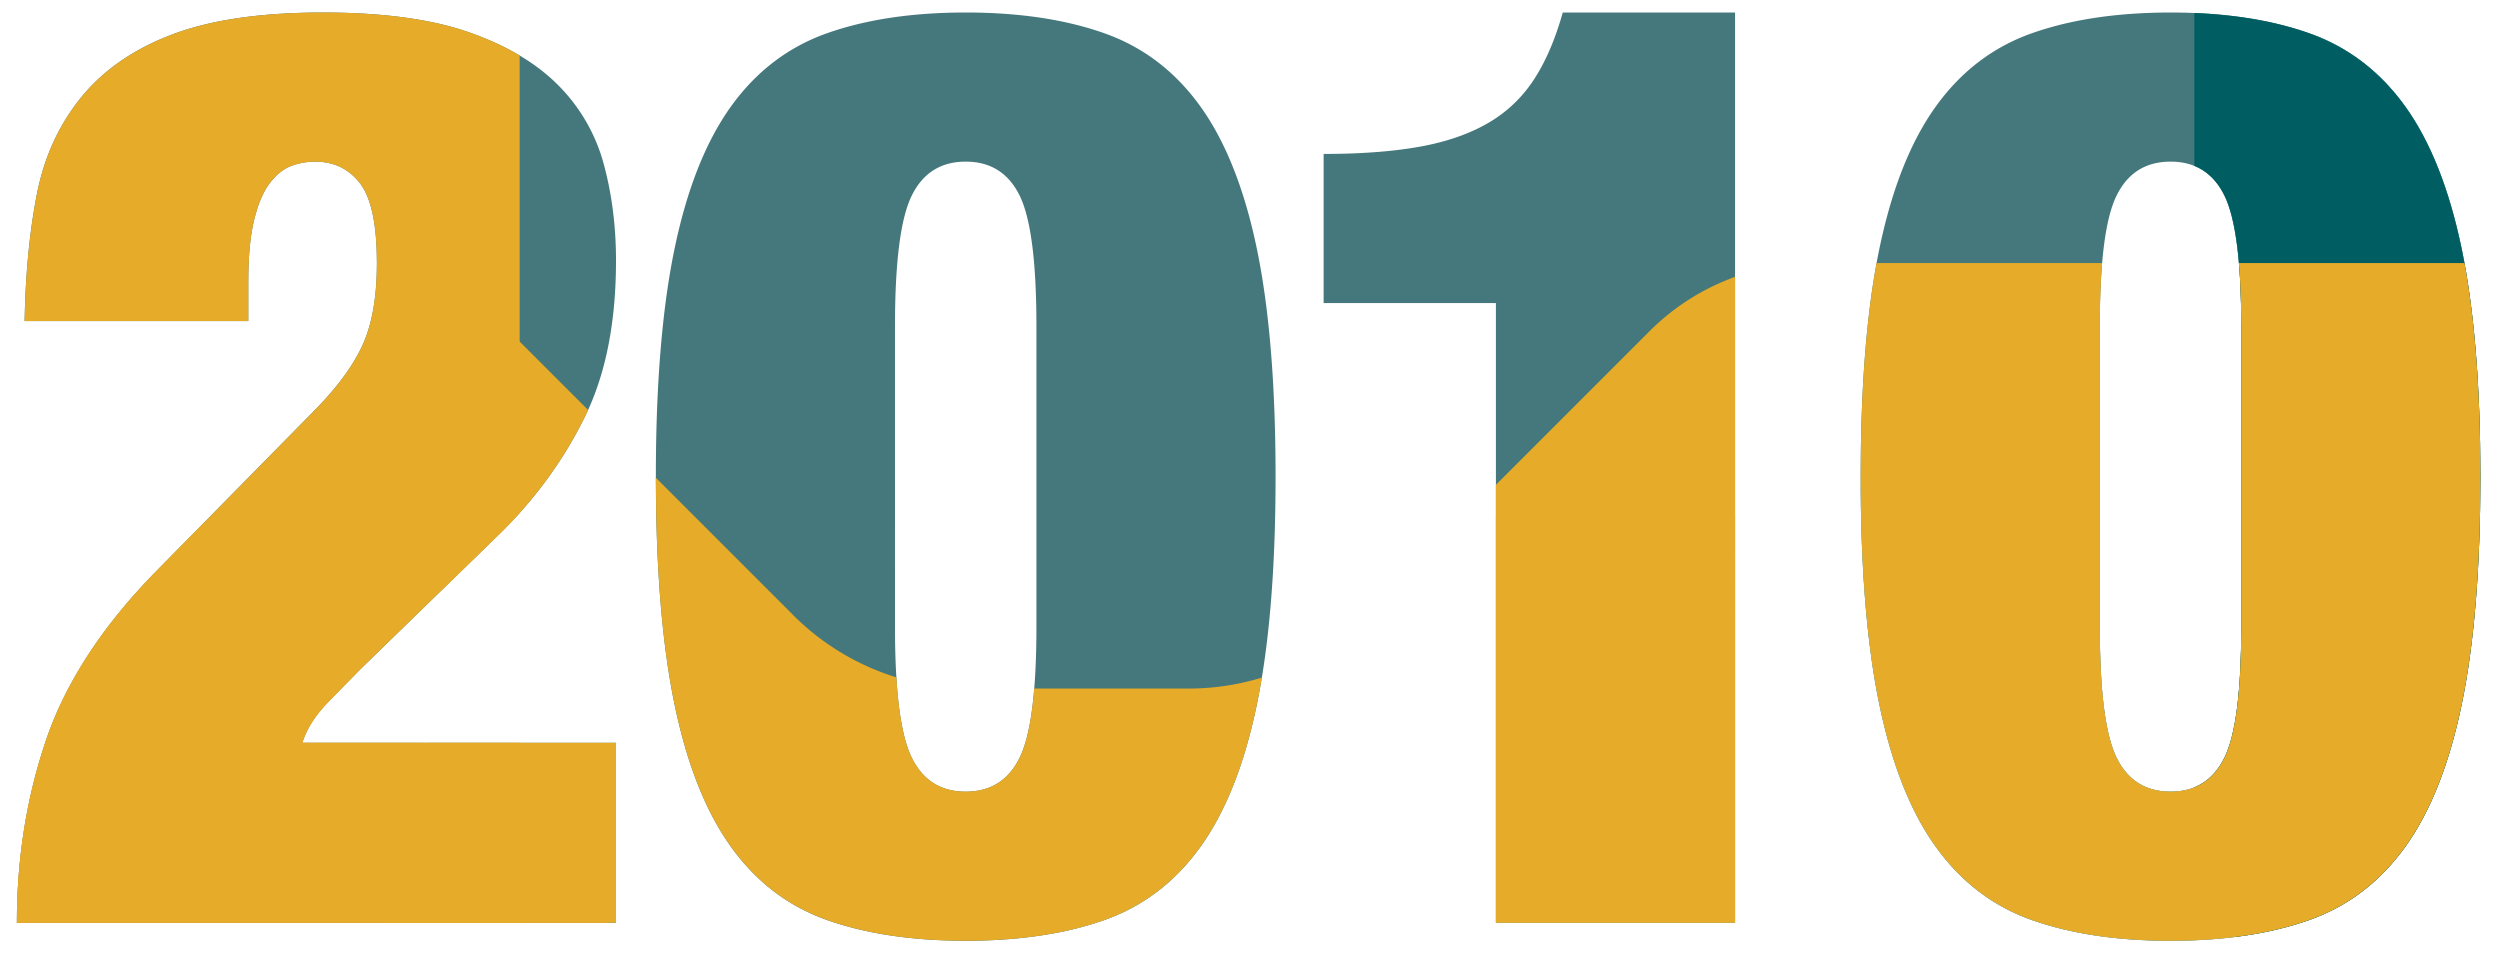 <svg xmlns="http://www.w3.org/2000/svg" xmlns:xlink="http://www.w3.org/1999/xlink" width="224" height="86" viewBox="0 0 224 86"><style></style><g id="Grafik"><defs><path id="SVGID_10_" d="M196.072-350.725h.232v27.187H182.71l13.362-27.187zm-3.684-22.118l-25.806 48.614v16.128h29.03v15.206h20.045v-15.206h7.144v-15.437h-7.144v-49.306h-23.269zm-169.354-1.613c-.691 2.459-1.574 4.493-2.65 6.106s-2.458 2.901-4.147 3.859c-1.69.962-3.725 1.653-6.106 2.074-2.381.424-5.222.634-8.525.634v13.363h15.437v55.526H38.47v-81.562H23.034zm49.085 37.325c-.882-1.843-1.325-5.374-1.325-10.598 0-5.221.501-8.755 1.498-10.598.998-1.843 2.496-2.765 4.493-2.765 2.229 0 3.784.922 4.666 2.765.883 1.843 1.325 5.378 1.325 10.598 0 5.224-.499 8.755-1.498 10.598-.997 1.843-2.494 2.765-4.493 2.765-2.228 0-3.783-.922-4.666-2.765m-7.085-35.654c-3.379 1.115-6.238 2.92-8.582 5.414-2.342 2.498-4.107 5.685-5.299 9.562-1.19 3.88-1.786 8.582-1.786 14.112 0 4.763.461 8.738 1.382 11.923.922 3.189 2.246 5.742 3.974 7.661 1.728 1.922 3.784 3.266 6.163 4.032 2.381.77 5.03 1.152 7.949 1.152 3.226 0 6.088-.576 8.582-1.728 2.496-1.152 4.205-2.686 5.126-4.608h.23v13.018c0 2.534-.594 4.435-1.786 5.702-1.19 1.267-2.552 1.901-4.09 1.901-1.997 0-3.416-.536-4.262-1.613-.997-1.227-1.536-3.226-1.613-5.99H50.98c0 2.69.365 5.299 1.094 7.834.731 2.534 2.035 4.781 3.917 6.739 1.883 1.958 4.493 3.514 7.834 4.666 3.341 1.152 7.661 1.728 12.96 1.728 6.067 0 10.944-.883 14.63-2.65 3.686-1.765 6.528-4.32 8.525-7.661 1.998-3.341 3.323-7.448 3.974-12.326.653-4.875.979-10.462.979-16.762v-8.986c0-6.682-.594-12.248-1.786-16.704-1.19-4.453-2.976-8.024-5.357-10.714-2.379-2.686-5.317-4.587-8.813-5.702-3.494-1.112-7.584-1.67-12.269-1.67-4.376-.001-8.253.558-11.634 1.67m65.803 35.654c-.885-1.843-1.325-5.374-1.325-10.598 0-5.221.498-8.755 1.498-10.598.997-1.843 2.494-2.765 4.491-2.765 2.227 0 3.782.922 4.667 2.765.882 1.843 1.325 5.378 1.325 10.598 0 5.224-.501 8.755-1.498 10.598-1 1.843-2.498 2.765-4.494 2.765-2.227 0-3.782-.922-4.664-2.765m-7.086-35.654c-3.379 1.115-6.24 2.92-8.581 5.414-2.344 2.498-4.11 5.685-5.299 9.562-1.192 3.88-1.786 8.582-1.786 14.112 0 4.763.459 8.738 1.381 11.923.923 3.189 2.248 5.742 3.974 7.661 1.73 1.922 3.782 3.266 6.163 4.032 2.381.77 5.03 1.152 7.95 1.152 3.224 0 6.085-.576 8.582-1.728 2.494-1.152 4.205-2.686 5.125-4.608h.232v13.018c0 2.534-.597 4.435-1.786 5.702-1.192 1.267-2.555 1.901-4.091 1.901-1.997 0-3.418-.536-4.261-1.613-1-1.227-1.538-3.226-1.614-5.99h-20.045c0 2.69.365 5.299 1.094 7.834.73 2.534 2.035 4.781 3.917 6.739s4.494 3.514 7.834 4.666c3.341 1.152 7.662 1.728 12.96 1.728 6.067 0 10.944-.883 14.632-2.65 3.686-1.765 6.526-4.32 8.525-7.661 1.995-3.341 3.32-7.448 3.974-12.326.651-4.875.979-10.462.979-16.762v-8.986c0-6.682-.597-12.248-1.787-16.704-1.19-4.453-2.976-8.024-5.357-10.714-2.381-2.686-5.318-4.587-8.813-5.702-3.494-1.112-7.584-1.67-12.269-1.67-4.374-.001-8.254.558-11.633 1.67"/></defs><clipPath id="SVGID_99_"><use xlink:href="#SVGID_10_" overflow="visible"/></clipPath><path d="M-336.904-12.639c0-.232.187-.419.419-.419h190.03c.112 0 .219.045.298.123l37.704 37.706a.416.416 0 00.592 0l37.707-37.706a.422.422 0 00.123-.296v-37.534a.42.42 0 01.419-.419h92.333c11.942 0 21.622 9.682 21.622 21.622v42.464c0 6.718 5.446 12.166 12.166 12.166h10.637c8.461 0 15.32 6.859 15.32 15.32 0 12.594 10.21 22.803 22.803 22.803l71.278.277c11.165.043 20.205 9.08 20.253 20.245l.032 7.395c.005 5.635 4.582 10.198 10.216 10.184l12.723.078c8.406.051 15.192 6.88 15.192 15.286V196.336c0 11.267-8.086 19.352-18.061 19.352H196.84l-38.125 38.126h-38.123l-38.126 38.123v37.706c0 .232.187.419.419.419h17.971c10.899 0 19.736 8.837 19.736 19.736 0 10.157-8.235 18.39-18.39 18.39H26.451l-42.462-25.242c-6.59-3.917-8.469-12.605-4.086-18.894l13.33-19.13c4.792-4.792 1.398-12.986-5.379-12.986H-61.18a21.37 21.37 0 00-15.109 6.258l-31.744 31.746a.422.422 0 01-.298.122h-76c-.374 0 .378-.451.642-.715l37.286-37.286a.423.423 0 01.298-.123h20.131c9.84 0 17.818-7.978 17.818-17.818v-3.382c0-9.347-7.578-16.923-16.925-16.923h-6.77c-7.97 0-14.429-6.461-14.429-14.429V223.73a19.407 19.407 0 00-5.686-13.726l-32.317-32.315a.422.422 0 00-.296-.123h-37.776a.419.419 0 00-.296.123l-37.882 37.877a.41.41 0 01-.296.123h-75.901a.417.417 0 01-.298-.123l-37.88-37.877a.422.422 0 00-.296-.123h-36.938a.419.419 0 01-.296-.715l37.285-37.288a.421.421 0 00.122-.296v-37.776c0-.112.045-.218.123-.296l26.963-26.963a37.692 37.692 0 0011.04-26.653v-60.218z" clip-path="url(#SVGID_99_)" fill="#749296"/><path d="M-248.16 2.807v81.621l81.621 81.614h81.616l81.621-81.614h81.614l64.811-64.811a57.395 57.395 0 0016.81-40.584v-27.099c0-16.981 13.768-30.747 30.749-30.747h50.867v-81.616H15.176a44.61 44.61 0 00-31.546 13.066l-54.523 54.52a47.91 47.91 0 01-33.874 14.03h-41.878a48.038 48.038 0 01-33.963-14.067l-67.552-67.549V2.807z" clip-path="url(#SVGID_99_)" fill="#46a4a9"/><path d="M16.15-63.047l32.742 32.742a18.383 18.383 0 015.384 12.997v12.131c0 10.15-8.229 18.379-18.381 18.379H-3.597c-10.15 0-18.379-8.229-18.379-18.379v-19.744L16.15-63.047z" clip-path="url(#SVGID_99_)" fill="#79b6ba"/><path d="M244.898-24.922L270.54.719c4.606 4.606 1.344 12.485-5.171 12.485H209.803c-1.941 0-3.8.77-5.171 2.141l-23.498 23.498c-4.606 4.606-12.485 1.344-12.485-5.171V16.233c0-1.941.771-3.8 2.142-5.171l35.981-35.984h38.126z" clip-path="url(#SVGID_99_)" fill="#46a4a9"/><path d="M364.384 1.363h22.334c5.056 0 9.904 2.008 13.478 5.584l32.541 32.539v76.251h-24.24a33.516 33.516 0 00-23.701 9.818L365.07 145.28a29.3 29.3 0 01-20.718 8.581h-25.989l-31.219-31.219a23.583 23.583 0 00-16.669-6.904H203.99V77.613h68.352c5.056 0 9.906-2.01 13.48-5.584l32.541-32.542 32.542-32.541a19.061 19.061 0 0113.479-5.583" clip-path="url(#SVGID_99_)" fill="#e20613"/><path clip-path="url(#SVGID_99_)" fill="#46a4a9" d="M165.865 77.613h38.126v38.126z"/><path d="M326.672-303.633a5.41 5.41 0 01-5.403-5.128l-.939-17.97c-.35-6.69-8.459-9.802-13.197-5.066l-26.046 26.048h-64.113a34.425 34.425 0 01-24.285-10.026l-.141-.139-16.166-15.429a35.558 35.558 0 00-26.234-10.398c-12.491.382-22.31 10.886-22.31 23.382l.322 33.763c0 10.541-8.544 19.085-19.083 19.085h-.002c-10.514 0-19.037 8.523-19.037 19.038v44.618a30.4 30.4 0 01-8.906 21.499l-15.528 15.528a49.64 49.64 0 00-14.536 35.096v83.15A22.182 22.182 0 0057.562-30.9l22.66 22.659A31.351 31.351 0 00102.388.941h25.35l-31.15 31.15a24.533 24.533 0 00-7.186 17.346v21.992a6.184 6.184 0 006.184 6.184h176.798a21.006 21.006 0 0014.853-6.152l32.182-33.034V4.56c0-2.318-.92-4.541-2.558-6.179l-31.699-31.699a13.943 13.943 0 01-4.085-9.842l-.029-21.792a9.123 9.123 0 018.85-9.13l24.219-.725a13.899 13.899 0 009.517-4.174l33.275-34.029v-190.624h-30.237z" clip-path="url(#SVGID_99_)" fill="#e9573b"/><g><defs><path id="SVGID_12_" d="M179.217-240.531l-1.843 45.274h19.354c0-2.456.536-4.222 1.613-5.299 1.074-1.074 2.494-1.613 4.262-1.613 1.995 0 3.514.904 4.55 2.707 1.037 1.806 1.555 5.011 1.555 9.619 0 3.917-.115 7.027-.346 9.331-.23 2.304-.616 4.072-1.152 5.299-.539 1.23-1.192 2.016-1.958 2.362-.77.346-1.653.518-2.65.518-1.843 0-3.283-.691-4.32-2.074-1.037-1.382-1.555-3.992-1.555-7.834v-2.765h-20.045v2.65c0 7.373 2.091 13.115 6.278 17.222 4.184 4.11 11.002 6.163 20.448 6.163 5.069 0 9.31-.653 12.73-1.958 3.416-1.304 6.163-3.283 8.237-5.933s3.55-5.97 4.435-9.965c.882-3.992 1.325-8.64 1.325-13.939 0-8.83-1.728-15.358-5.184-19.584-3.456-4.222-8.525-6.336-15.206-6.336-3.074 0-5.858.539-8.352 1.613a23.642 23.642 0 00-6.739 4.378l.922-13.709h30.989v-16.128h-47.348zm-163.281.345c-3.456 1.307-6.182 3.189-8.179 5.645-1.997 2.459-3.322 5.357-3.974 8.698-.653 3.341-1.018 7.125-1.094 11.347h20.045v-3.456c0-2.304.173-4.165.518-5.587.346-1.419.806-2.514 1.382-3.283.576-.766 1.21-1.285 1.901-1.555a6.023 6.023 0 012.189-.403c1.69 0 3.034.654 4.032 1.958.998 1.307 1.498 3.686 1.498 7.142 0 3.074-.442 5.55-1.325 7.43-.883 1.883-2.362 3.859-4.435 5.933l-14.285 14.515c-4.685 4.838-7.891 9.813-9.619 14.918-1.728 5.109-2.592 10.541-2.592 16.301H55.68v-16.128H27.571c.384-1.227 1.133-2.419 2.246-3.571a254.508 254.508 0 013.053-3.11l12.672-12.326c3.072-3.07 5.53-6.488 7.373-10.253 1.843-3.762 2.765-8.41 2.765-13.939 0-3.07-.365-5.95-1.094-8.64a15.808 15.808 0 00-4.032-7.027c-1.958-1.995-4.627-3.589-8.006-4.781-3.379-1.189-7.757-1.786-13.133-1.786-5.531 0-10.023.654-13.479 1.958m66.24 64.8c-1-2.034-1.498-5.933-1.498-11.693v-26.957c0-5.76.498-9.656 1.498-11.693.997-2.034 2.61-3.053 4.838-3.053 2.226 0 3.838 1.019 4.838 3.053.997 2.037 1.498 5.933 1.498 11.693v26.957c0 5.76-.501 9.659-1.498 11.693-1 2.037-2.613 3.053-4.838 3.053-2.229 0-3.842-1.016-4.838-3.053m-7.546-64.915c-3.496 1.23-6.376 3.419-8.64 6.566-2.267 3.15-3.957 7.413-5.069 12.787-1.115 5.378-1.67 12.174-1.67 20.39 0 8.219.555 15.016 1.67 20.39 1.112 5.378 2.802 9.64 5.069 12.787 2.264 3.15 5.144 5.339 8.64 6.566 3.493 1.229 7.621 1.843 12.384 1.843 4.76 0 8.888-.614 12.384-1.843 3.493-1.227 6.373-3.416 8.64-6.566 2.264-3.147 3.954-7.41 5.069-12.787 1.112-5.374 1.67-12.171 1.67-20.39 0-8.216-.558-15.013-1.67-20.39-1.115-5.374-2.805-9.637-5.069-12.787-2.267-3.147-5.147-5.336-8.64-6.566-3.496-1.227-7.624-1.843-12.384-1.843-4.763 0-8.891.616-12.384 1.843m66.261 64.915c-.998-2.034-1.498-5.933-1.498-11.693v-26.957c0-5.76.499-9.656 1.498-11.693.997-2.034 2.61-3.053 4.838-3.053 2.227 0 3.84 1.019 4.838 3.053.997 2.037 1.498 5.933 1.498 11.693v26.957c0 5.76-.501 9.659-1.498 11.693-.998 2.037-2.611 3.053-4.838 3.053-2.229 0-3.841-1.016-4.838-3.053m-7.546-64.915c-3.496 1.23-6.376 3.419-8.64 6.566-2.266 3.15-3.957 7.413-5.069 12.787-1.114 5.378-1.67 12.174-1.67 20.39 0 8.219.557 15.016 1.67 20.39 1.112 5.378 2.803 9.64 5.069 12.787 2.264 3.15 5.144 5.339 8.64 6.566 3.494 1.229 7.621 1.843 12.384 1.843 4.762 0 8.888-.614 12.384-1.843 3.494-1.227 6.374-3.416 8.64-6.566 2.264-3.147 3.955-7.41 5.069-12.787 1.112-5.374 1.67-12.171 1.67-20.39 0-8.216-.558-15.013-1.67-20.39-1.114-5.374-2.805-9.637-5.069-12.787-2.266-3.147-5.146-5.336-8.64-6.566-3.496-1.227-7.622-1.843-12.384-1.843-4.763 0-8.889.616-12.384 1.843"/></defs><clipPath id="SVGID_100_"><use xlink:href="#SVGID_12_" overflow="visible"/></clipPath><path d="M-120.781 3.849h270.685l28.173 28.176c9.581 9.581 2.795 25.962-10.754 25.962h-2.211c-8.4 0-15.208 6.81-15.208 15.21v93.065h-264.385a15.212 15.212 0 01-10.754-4.454l-49.685-49.685h38.93c8.4 0 15.21-6.81 15.21-15.21V3.849z" clip-path="url(#SVGID_100_)" fill="#005e62"/><path d="M118.461-177.789c0-.232.187-.419.419-.419h190.03c.112 0 .219.045.298.123l37.704 37.706a.416.416 0 00.592 0l37.707-37.706a.422.422 0 00.123-.296v-37.534a.42.42 0 01.419-.419h92.333c11.942 0 21.622 9.682 21.622 21.622v42.464c0 6.718 5.446 12.166 12.166 12.166h10.637c8.461 0 15.32 6.859 15.32 15.32 0 12.594 10.21 22.803 22.803 22.803l71.278.277c11.165.043 20.205 9.08 20.253 20.245l.032 7.395c.005 5.635 4.582 10.198 10.216 10.184l12.723.078c8.406.051 15.192 6.88 15.192 15.286V31.186c0 11.267-8.086 19.352-18.061 19.352h-20.062L614.08 88.664h-38.123l-38.126 38.123v37.706c0 .232.187.419.419.419h17.971c10.899 0 19.736 8.837 19.736 19.736 0 10.157-8.235 18.39-18.39 18.39h-75.752l-42.462-25.242c-6.59-3.917-8.469-12.605-4.086-18.894l13.33-19.13c4.792-4.792 1.398-12.986-5.379-12.986H394.184a21.37 21.37 0 00-15.109 6.258l-31.744 31.746a.422.422 0 01-.298.122h-76c-.374 0 .378-.451.642-.715l37.286-37.286a.423.423 0 01.298-.123h20.131c9.84 0 17.818-7.978 17.818-17.818v-3.382c0-9.347-7.578-16.923-16.925-16.923h-6.77c-7.97 0-14.429-6.461-14.429-14.429V58.581a19.407 19.407 0 00-5.686-13.726L271.081 12.54a.422.422 0 00-.296-.123H233.01a.419.419 0 00-.296.123l-37.882 37.877a.41.41 0 01-.296.123h-75.901a.417.417 0 01-.298-.123L80.457 12.54a.422.422 0 00-.296-.123H43.224a.419.419 0 01-.296-.715l37.285-37.288a.421.421 0 00.122-.296v-37.776c0-.112.045-.218.123-.296l26.963-26.963a37.692 37.692 0 0011.04-26.653V-177.789z" clip-path="url(#SVGID_100_)" fill="#749296"/><path d="M67.666-103.074H90c5.056 0 9.904 2.008 13.478 5.584l32.541 32.539V11.3h-24.24a33.516 33.516 0 00-23.701 9.818L68.352 40.842a29.3 29.3 0 01-20.718 8.581H21.645L-9.574 18.204A23.583 23.583 0 00-26.243 11.3h-66.485v-38.125h68.352c5.056 0 9.906-2.01 13.48-5.584l32.541-32.542 32.542-32.541a19.064 19.064 0 0113.479-5.582" clip-path="url(#SVGID_100_)" fill="#e20613"/></g><g><defs><path id="SVGID_13_" d="M14.705-117.616c-3.456 1.307-6.184 3.189-8.179 5.645-1.998 2.459-3.323 5.357-3.974 8.698-.654 3.341-1.019 7.125-1.094 11.347h20.045v-3.456c0-2.304.173-4.165.518-5.587.346-1.419.806-2.514 1.382-3.283.576-.766 1.21-1.285 1.901-1.555a6.015 6.015 0 012.189-.403c1.688 0 3.032.654 4.032 1.958.997 1.307 1.498 3.686 1.498 7.142 0 3.074-.443 5.55-1.325 7.43-.885 1.883-2.362 3.859-4.435 5.933L12.977-69.232c-4.686 4.838-7.891 9.813-9.619 14.918C1.63-49.205.766-43.773.766-38.013h53.683v-16.128H26.341c.382-1.227 1.131-2.419 2.246-3.571a240.67 240.67 0 013.053-3.11l12.672-12.326c3.07-3.07 5.53-6.488 7.373-10.253 1.843-3.762 2.765-8.41 2.765-13.939 0-3.07-.366-5.95-1.094-8.64a15.817 15.817 0 00-4.032-7.027c-1.958-1.995-4.629-3.589-8.006-4.781-3.381-1.189-7.758-1.786-13.133-1.786-5.531-.001-10.024.654-13.48 1.958m66.239 64.8c-1-2.034-1.498-5.933-1.498-11.693v-26.957c0-5.76.498-9.656 1.498-11.693.998-2.034 2.611-3.053 4.838-3.053 2.226 0 3.838 1.019 4.838 3.053.998 2.037 1.498 5.933 1.498 11.693v26.957c0 5.76-.499 9.659-1.498 11.693-1 2.037-2.613 3.053-4.838 3.053-2.227 0-3.84-1.016-4.838-3.053m-7.546-64.915c-3.494 1.23-6.374 3.419-8.64 6.566-2.267 3.15-3.955 7.413-5.069 12.787-1.115 5.378-1.67 12.174-1.67 20.39 0 8.219.555 15.016 1.67 20.39 1.114 5.378 2.802 9.64 5.069 12.787 2.266 3.15 5.146 5.339 8.64 6.566 3.493 1.229 7.622 1.843 12.384 1.843 4.76 0 8.89-.614 12.384-1.843 3.493-1.227 6.373-3.416 8.64-6.566 2.266-3.147 3.954-7.41 5.069-12.787 1.114-5.374 1.67-12.171 1.67-20.39 0-8.216-.557-15.013-1.67-20.39-1.115-5.374-2.803-9.637-5.069-12.787-2.267-3.147-5.147-5.336-8.64-6.566-3.494-1.227-7.624-1.843-12.384-1.843-4.761-.001-8.891.615-12.384 1.843m66.261 64.915c-.998-2.034-1.498-5.933-1.498-11.693v-26.957c0-5.76.499-9.656 1.498-11.693.998-2.034 2.611-3.053 4.838-3.053s3.84 1.019 4.838 3.053c.998 2.037 1.498 5.933 1.498 11.693v26.957c0 5.76-.499 9.659-1.498 11.693-.998 2.037-2.611 3.053-4.838 3.053s-3.84-1.016-4.838-3.053m-7.546-64.915c-3.494 1.23-6.374 3.419-8.64 6.566-2.266 3.15-3.955 7.413-5.069 12.787-1.114 5.378-1.67 12.174-1.67 20.39 0 8.219.557 15.016 1.67 20.39 1.114 5.378 2.803 9.64 5.069 12.787 2.266 3.15 5.146 5.339 8.64 6.566 3.494 1.229 7.622 1.843 12.384 1.843s8.89-.614 12.384-1.843c3.494-1.227 6.374-3.416 8.64-6.566 2.266-3.147 3.955-7.41 5.069-12.787 1.114-5.374 1.67-12.171 1.67-20.39 0-8.216-.557-15.013-1.67-20.39-1.114-5.374-2.803-9.637-5.069-12.787-2.266-3.147-5.146-5.336-8.64-6.566-3.494-1.227-7.622-1.843-12.384-1.843s-8.889.615-12.384 1.843m66.181 65.549c-1.112-1.613-1.669-4.838-1.669-9.677 0-4.76.557-7.949 1.669-9.562 1.114-1.613 2.669-2.419 4.666-2.419.998 0 1.883.173 2.65.518.768.346 1.422.979 1.958 1.901.538.922.962 2.152 1.267 3.686.307 1.538.461 3.496.461 5.875 0 4.838-.557 8.064-1.67 9.677-1.112 1.613-2.667 2.419-4.666 2.419-1.997.001-3.552-.806-4.666-2.418m2.535-34.733c-.651-.267-1.227-.766-1.728-1.498-.499-.728-.902-1.746-1.21-3.053-.306-1.304-.461-2.955-.461-4.954 0-1.995.155-3.629.461-4.896.307-1.267.71-2.264 1.21-2.995.501-.728 1.077-1.227 1.728-1.498a5.584 5.584 0 012.131-.403c.768 0 1.48.136 2.131.403.653.27 1.229.77 1.728 1.498.501.731.904 1.728 1.21 2.995.307 1.267.462 2.901.462 4.896 0 1.998-.155 3.65-.462 4.954-.306 1.307-.709 2.325-1.21 3.053-.499.731-1.075 1.23-1.728 1.498a5.513 5.513 0 01-2.131.403 5.52 5.52 0 01-2.131-.403m-9.965-31.047c-3.301 1.077-6.008 2.574-8.122 4.493a16.896 16.896 0 00-4.606 6.912c-.962 2.69-1.442 5.645-1.442 8.87a26.7 26.7 0 00.518 5.242 14.632 14.632 0 001.902 4.838c.92 1.498 2.149 2.805 3.686 3.917 1.536 1.115 3.531 1.941 5.989 2.477v.23c-4.531.616-7.93 2.65-10.195 6.106-2.264 3.456-3.397 7.682-3.397 12.672 0 5.069.632 9.256 1.899 12.557 1.267 3.304 3.093 5.933 5.472 7.891 2.381 1.958 5.282 3.341 8.698 4.147 3.418.806 7.317 1.21 11.693 1.21 4.379 0 8.294-.403 11.752-1.21 3.454-.806 6.354-2.189 8.696-4.147 2.344-1.958 4.149-4.587 5.414-7.891 1.269-3.301 1.901-7.488 1.901-12.557 0-2.304-.248-4.493-.749-6.566-.499-2.074-1.285-3.934-2.362-5.587-1.075-1.65-2.477-3.053-4.205-4.205-1.728-1.152-3.819-1.958-6.278-2.419v-.23c2.381-.536 4.36-1.362 5.934-2.477 1.573-1.112 2.821-2.419 3.742-3.917a14.64 14.64 0 001.902-4.838c.344-1.728.517-3.474.517-5.242 0-3.226-.478-6.181-1.44-8.87a16.88 16.88 0 00-4.608-6.912c-2.112-1.918-4.838-3.416-8.179-4.493-3.341-1.074-7.354-1.613-12.038-1.613-4.76-.001-8.792.539-12.094 1.612"/></defs><clipPath id="SVGID_101_"><use xlink:href="#SVGID_13_" overflow="visible"/></clipPath><path d="M161.405-46.323c0-.232.187-.419.419-.419h190.03c.112 0 .219.045.298.123l37.704 37.706a.416.416 0 00.592 0l37.707-37.706a.422.422 0 00.123-.296V-84.45a.42.42 0 01.419-.419h92.333c11.942 0 21.622 9.682 21.622 21.622v42.464c0 6.718 5.446 12.166 12.166 12.166h10.637c8.461 0 15.32 6.859 15.32 15.32 0 12.594 10.21 22.803 22.803 22.803l71.278.277c11.165.043 20.205 9.08 20.253 20.245l.032 7.395c.005 5.635 4.582 10.198 10.216 10.184l12.723.078c8.406.051 15.192 6.88 15.192 15.286V162.651c0 11.267-8.086 19.352-18.061 19.352H695.15l-38.125 38.126h-38.123l-38.126 38.123v37.706c0 .232.187.419.419.419h17.971c10.899 0 19.736 8.837 19.736 19.736 0 10.157-8.235 18.39-18.39 18.39H524.76l-42.462-25.242c-6.59-3.917-8.469-12.605-4.086-18.894l13.33-19.13c4.792-4.792 1.398-12.986-5.379-12.986H437.129a21.37 21.37 0 00-15.109 6.258l-31.744 31.746a.422.422 0 01-.298.122h-76c-.374 0 .378-.451.642-.715l37.286-37.286a.423.423 0 01.298-.123h20.131c9.84 0 17.818-7.978 17.818-17.818v-3.382c0-9.347-7.578-16.923-16.925-16.923h-6.77c-7.97 0-14.429-6.461-14.429-14.429v-15.656a19.407 19.407 0 00-5.686-13.726l-32.317-32.315a.422.422 0 00-.296-.123h-37.776a.419.419 0 00-.296.123l-37.882 37.877a.41.41 0 01-.296.123h-75.901a.417.417 0 01-.298-.123l-37.88-37.877a.422.422 0 00-.296-.123H86.168a.419.419 0 01-.296-.715l37.285-37.288a.421.421 0 00.122-.296V67.806c0-.112.045-.218.123-.296l26.963-26.963a37.692 37.692 0 0011.04-26.653v-60.217zM-199.499-112.269H-8.876l19.84 19.842c6.747 6.747 1.968 18.285-7.573 18.285H1.836c-5.915 0-10.71 4.795-10.71 10.71V2.106H-195.061a10.712 10.712 0 01-7.574-3.136l-34.989-34.989h27.416c5.915 0 10.71-4.795 10.71-10.71v-65.54z" clip-path="url(#SVGID_101_)" fill="#005e62"/><path d="M-8.875 2.105l25.642 25.642c4.606 4.606 1.344 12.485-5.171 12.485H-43.97c-1.941 0-3.8.77-5.171 2.141L-72.64 65.87c-4.606 4.606-12.485 1.344-12.485-5.171V43.261c0-1.941.771-3.8 2.142-5.171l35.981-35.984h38.127z" clip-path="url(#SVGID_101_)" fill="#46a4a9"/><path d="M110.61 28.391h22.334c5.056 0 9.904 2.008 13.478 5.584l32.541 32.539v76.251h-24.24a33.516 33.516 0 00-23.701 9.818l-19.726 19.725a29.3 29.3 0 01-20.718 8.581H64.589L33.37 149.67a23.583 23.583 0 00-16.669-6.904h-66.484v-38.125h68.352c5.056 0 9.906-2.01 13.48-5.584L64.59 66.515l32.542-32.541a19.057 19.057 0 0113.478-5.583" clip-path="url(#SVGID_101_)" fill="#e20613"/><path d="M102.714-85.983h33.499a11.17 11.17 0 017.898 3.27l30.483 30.486a14.913 14.913 0 0010.547 4.37h20.781c6.168 0 11.166 4.998 11.166 11.166v15.79c0 6.166 5 11.166 11.166 11.166h26.957L217.088 28.39l-38.125 38.123-28.938-28.936a31.36 31.36 0 00-22.178-9.187H116.17a32.494 32.494 0 00-22.974 9.515l-28.61 28.608V33.017c0-2.962-1.176-5.802-3.27-7.896L29.735-6.463a11.166 11.166 0 01-3.27-7.896V-36.69c0-6.168 5-11.166 11.166-11.166h22.333a11.17 11.17 0 007.894-3.27l34.856-34.857z" clip-path="url(#SVGID_101_)" fill="#005e62"/><path d="M284.946 19.999a28.652 28.652 0 0020.259 8.392h102.507l-38.125 38.123h-62.721a32.665 32.665 0 00-23.093 9.565l-25.629 25.629a10.014 10.014 0 01-7.08 2.933h-29.829a10.011 10.011 0 01-7.078-2.933l-35.194-35.194 38.125-38.123 38.123-38.126 29.735 29.734zM72.898-276.606a5.41 5.41 0 01-5.403-5.128l-.939-17.97c-.35-6.69-8.459-9.802-13.197-5.066l-26.046 26.048h-64.112a34.425 34.425 0 01-24.285-10.026l-.141-.139-16.166-15.429a35.558 35.558 0 00-26.234-10.398c-12.491.382-22.31 10.886-22.31 23.382l.322 33.763c0 10.541-8.544 19.085-19.083 19.085h-.002c-10.514 0-19.037 8.523-19.037 19.038v44.618a30.4 30.4 0 01-8.906 21.499l-15.528 15.528a49.64 49.64 0 00-14.536 35.096v83.15a22.182 22.182 0 006.494 15.682l22.659 22.658a31.351 31.351 0 0022.166 9.182h25.35l-31.15 31.15a24.533 24.533 0 00-7.186 17.346v21.992a6.184 6.184 0 006.184 6.184H18.61a21.006 21.006 0 0014.853-6.152l32.182-33.034V31.588c0-2.318-.92-4.541-2.558-6.179L31.389-6.29a13.943 13.943 0 01-4.085-9.842l-.029-21.792a9.123 9.123 0 018.85-9.13l24.219-.725a13.899 13.899 0 009.517-4.174l33.275-34.029v-190.624H72.898z" clip-path="url(#SVGID_101_)" fill="#005e62"/></g><g><path d="M168.386 63.098c1.112 5.376 2.802 9.638 5.069 12.787 2.264 3.15 5.144 5.339 8.64 6.566 3.493 1.227 7.621 1.843 12.384 1.843 4.76 0 8.888-.616 12.384-1.843 3.493-1.227 6.373-3.416 8.64-6.566 2.264-3.149 3.954-7.411 5.069-12.787 1.112-5.374 1.67-12.171 1.67-20.39 0-8.218-.558-15.014-1.67-20.39-1.115-5.374-2.805-9.637-5.069-12.787-2.267-3.149-5.147-5.338-8.64-6.566-3.496-1.227-7.624-1.843-12.384-1.843-4.763 0-8.891.616-12.384 1.843-3.496 1.229-6.376 3.418-8.64 6.566-2.267 3.15-3.957 7.413-5.069 12.787-1.115 5.376-1.67 12.173-1.67 20.39 0 8.218.555 15.015 1.67 20.39m19.757-33.869c0-5.76.498-9.658 1.498-11.693.997-2.034 2.61-3.053 4.838-3.053 2.226 0 3.838 1.019 4.838 3.053.997 2.035 1.498 5.933 1.498 11.693v26.957c0 5.76-.501 9.659-1.498 11.693-1 2.035-2.613 3.053-4.838 3.053-2.229 0-3.842-1.018-4.838-3.053-1-2.034-1.498-5.933-1.498-11.693V29.229zm-32.682 53.453V1.12h-15.437c-.691 2.459-1.574 4.493-2.65 6.106a12.129 12.129 0 01-4.147 3.859c-1.69.962-3.726 1.653-6.106 2.074-2.381.422-5.224.634-8.525.634v13.363h15.437v55.526h21.428zM60.434 63.098c1.112 5.376 2.803 9.638 5.069 12.787 2.264 3.15 5.144 5.339 8.64 6.566 3.494 1.227 7.621 1.843 12.384 1.843 4.762 0 8.888-.616 12.384-1.843 3.494-1.227 6.374-3.416 8.64-6.566 2.264-3.149 3.955-7.411 5.069-12.787 1.112-5.374 1.67-12.171 1.67-20.39 0-8.218-.558-15.014-1.67-20.39-1.114-5.374-2.805-9.637-5.069-12.787-2.266-3.149-5.146-5.338-8.64-6.566-3.496-1.229-7.622-1.845-12.384-1.845-4.763 0-8.89.616-12.384 1.843-3.496 1.229-6.376 3.418-8.64 6.566-2.266 3.15-3.957 7.413-5.069 12.787-1.114 5.376-1.67 12.173-1.67 20.39 0 8.22.557 15.017 1.67 20.392m19.757-33.869c0-5.76.499-9.658 1.498-11.693.997-2.034 2.61-3.053 4.838-3.053 2.227 0 3.84 1.019 4.838 3.053.997 2.035 1.498 5.933 1.498 11.693v26.957c0 5.76-.501 9.659-1.498 11.693-.998 2.035-2.611 3.053-4.838 3.053-2.229 0-3.842-1.018-4.838-3.053-.998-2.034-1.498-5.933-1.498-11.693V29.229zm-57.944-.461v-3.456c0-2.304.173-4.165.518-5.587.346-1.421.806-2.515 1.382-3.283.576-.766 1.21-1.285 1.901-1.555a5.981 5.981 0 012.189-.403c1.688 0 3.034.653 4.032 1.958.997 1.307 1.498 3.686 1.498 7.142 0 3.072-.443 5.549-1.325 7.43-.883 1.883-2.362 3.859-4.435 5.933L13.722 51.462C9.037 56.3 5.831 61.273 4.103 66.38c-1.728 5.11-2.592 10.542-2.592 16.302h53.683V66.554H27.085c.384-1.227 1.133-2.419 2.246-3.571a240.67 240.67 0 013.053-3.11l12.672-12.326c3.07-3.07 5.53-6.49 7.373-10.253 1.843-3.762 2.765-8.41 2.765-13.939 0-3.07-.365-5.95-1.094-8.64a15.807 15.807 0 00-4.032-7.027c-1.958-1.997-4.627-3.589-8.006-4.781-3.381-1.19-7.758-1.786-13.133-1.786-5.53 0-10.022.653-13.478 1.958-3.456 1.307-6.182 3.187-8.179 5.645-1.998 2.459-3.323 5.357-3.974 8.698-.653 3.341-1.019 7.125-1.094 11.347h20.043z" fill="#45787c"/><defs><path id="SVGID_14_" d="M15.451 3.078c-3.456 1.307-6.184 3.189-8.179 5.645-1.998 2.459-3.323 5.357-3.974 8.698-.654 3.341-1.021 7.125-1.094 11.347h20.045v-3.456c0-2.304.173-4.165.518-5.587.346-1.419.806-2.514 1.382-3.283.576-.766 1.21-1.285 1.901-1.555a6.015 6.015 0 012.189-.403c1.686 0 3.032.654 4.032 1.958.997 1.307 1.498 3.686 1.498 7.142 0 3.074-.443 5.55-1.325 7.43-.885 1.883-2.362 3.859-4.435 5.933L13.723 51.462C9.036 56.3 5.832 61.274 4.104 66.38c-1.728 5.109-2.592 10.541-2.592 16.301h53.683V66.553H27.086c.382-1.227 1.131-2.419 2.246-3.571a240.67 240.67 0 013.053-3.11l12.672-12.326c3.07-3.07 5.53-6.488 7.373-10.253 1.843-3.762 2.765-8.41 2.765-13.939 0-3.07-.366-5.95-1.094-8.64a15.836 15.836 0 00-4.032-7.027c-1.959-1.997-4.629-3.59-8.007-4.782-3.382-1.189-7.758-1.786-13.133-1.786-5.529 0-10.022.655-13.478 1.959m66.238 64.8c-1-2.034-1.498-5.933-1.498-11.693V29.228c0-5.76.498-9.656 1.498-11.693.997-2.034 2.61-3.053 4.838-3.053 2.226 0 3.838 1.019 4.838 3.053.997 2.037 1.498 5.933 1.498 11.693v26.957c0 5.76-.501 9.659-1.498 11.693-1 2.037-2.613 3.053-4.838 3.053-2.228-.001-3.841-1.017-4.838-3.053M74.144 2.962c-3.496 1.23-6.376 3.419-8.64 6.566-2.267 3.15-3.957 7.413-5.069 12.787-1.115 5.378-1.67 12.174-1.67 20.39 0 8.219.555 15.016 1.67 20.39 1.112 5.378 2.802 9.64 5.069 12.787 2.264 3.15 5.144 5.339 8.64 6.566 3.493 1.229 7.621 1.843 12.384 1.843 4.76 0 8.888-.614 12.384-1.843 3.493-1.227 6.373-3.416 8.64-6.566 2.264-3.147 3.954-7.41 5.069-12.787 1.112-5.374 1.67-12.171 1.67-20.39 0-8.216-.558-15.013-1.67-20.39-1.115-5.374-2.805-9.637-5.069-12.787-2.267-3.147-5.147-5.336-8.64-6.566-3.496-1.227-7.624-1.843-12.384-1.843-4.764 0-8.892.616-12.384 1.843m65.881-1.843c-.691 2.459-1.576 4.493-2.65 6.106a12.11 12.11 0 01-4.147 3.859c-1.691.962-3.726 1.653-6.106 2.074-2.382.424-5.224.634-8.525.634v13.363h15.437v55.526h21.427V1.119h-15.436zm49.615 66.759c-.998-2.034-1.498-5.933-1.498-11.693V29.228c0-5.76.499-9.656 1.498-11.693.998-2.034 2.611-3.053 4.838-3.053s3.84 1.019 4.838 3.053c.998 2.037 1.498 5.933 1.498 11.693v26.957c0 5.76-.499 9.659-1.498 11.693-.998 2.037-2.611 3.053-4.838 3.053s-3.84-1.017-4.838-3.053m-7.546-64.916c-3.494 1.23-6.374 3.419-8.64 6.566-2.266 3.15-3.955 7.413-5.069 12.787-1.114 5.378-1.67 12.174-1.67 20.39 0 8.219.557 15.016 1.67 20.39 1.114 5.378 2.803 9.64 5.069 12.787 2.266 3.15 5.146 5.339 8.64 6.566 3.494 1.229 7.622 1.843 12.384 1.843 4.762 0 8.89-.614 12.384-1.843 3.494-1.227 6.374-3.416 8.64-6.566 2.266-3.147 3.955-7.41 5.069-12.787 1.114-5.374 1.67-12.171 1.67-20.39 0-8.216-.557-15.013-1.67-20.39-1.114-5.374-2.803-9.637-5.069-12.787-2.266-3.147-5.146-5.336-8.64-6.566-3.494-1.227-7.622-1.843-12.384-1.843-4.762 0-8.89.616-12.384 1.843"/></defs><clipPath id="SVGID_102_"><use xlink:href="#SVGID_14_" overflow="visible"/></clipPath><path d="M10.815-7.962a6.395 6.395 0 01-6.387-6.061l-1.11-21.243c-.414-7.907-10-11.587-15.6-5.989l-30.79 30.792h-75.788a40.695 40.695 0 01-28.707-11.851l-.166-.165-19.11-18.238a42.041 42.041 0 00-31.013-12.291c-14.766.451-26.373 12.867-26.373 27.64l.381 39.912c0 12.461-10.101 22.56-22.56 22.56h-.002c-12.429 0-22.506 10.077-22.506 22.507v52.742a35.937 35.937 0 01-10.526 25.414l-18.355 18.358a58.671 58.671 0 00-17.184 41.488V295.908a26.213 26.213 0 007.678 18.536l26.784 26.784a37.06 37.06 0 0026.205 10.856h29.966l-36.824 36.822a28.999 28.999 0 00-8.493 20.506v25.998a7.309 7.309 0 007.31 7.309H-53.358a24.83 24.83 0 0017.558-7.272l38.045-39.048v-40.038a10.32 10.32 0 00-3.026-7.302l-37.472-37.472a16.494 16.494 0 01-4.829-11.635l-.034-25.762c-.008-5.835 4.629-10.618 10.461-10.792l28.63-.858a16.418 16.418 0 0011.251-4.934L46.56 217.38v-.248l.002-225.094H10.815z" clip-path="url(#SVGID_102_)" fill="#e6ab28"/><path d="M-220.405-68.028h-38.123l-34.178 34.176a13.479 13.479 0 01-9.531 3.947h-65.083a13.48 13.48 0 00-9.531 3.949l-30.23 30.23a13.471 13.471 0 00-3.947 9.53v26.957c0 3.576 1.419 7.003 3.947 9.531l30.23 30.23a13.48 13.48 0 013.949 9.531c0 12.008 14.518 18.021 23.008 9.531l11.166-11.166a13.48 13.48 0 003.949-9.531v-.002c0-12.01 14.518-18.022 23.008-9.531l15.117 15.115 38.126 38.123 34.176 34.179a13.483 13.483 0 013.947 9.53v26.96c0 3.576 1.421 7.003 3.947 9.531l30.229 30.227a13.477 13.477 0 009.53 3.949h26.96c3.576 0 7.003 1.419 9.531 3.947l34.176 34.176 34.178 34.178a13.479 13.479 0 013.947 9.531V375.991c0 7.443 6.035 13.478 13.478 13.478h19.064c3.576 0 7.005-1.421 9.531-3.949l24.646-24.65c5.264-5.262 5.262-13.797 0-19.061l-24.646-24.645a13.487 13.487 0 01-3.947-9.531v-.002c0-12.008 14.518-18.021 23.01-9.53l5.582 5.582c5.264 5.264 13.798 5.264 19.062.002l19.064-19.064c5.264-5.264 5.264-13.798-.002-19.062L12.29 240.916a13.475 13.475 0 00-9.53-3.947h-26.958a13.483 13.483 0 01-9.53-3.947l-34.179-34.176-38.125-38.126-38.123-38.126-34.178-34.174a13.48 13.48 0 01-3.949-9.531V21.7c0-7.445 6.035-13.478 13.478-13.478h24.648v-38.126l-31.861-31.858a21.395 21.395 0 00-15.128-6.266h-29.26z" clip-path="url(#SVGID_102_)" fill="#005e62"/><path d="M-96.651 96.419v14.203c0 6.606 5.355 11.962 11.962 11.962h21.21c3.173 0 6.214 1.261 8.458 3.504l31.117 31.117a11.961 11.961 0 013.504 8.458v21.21c0 6.606 5.355 11.962 11.96 11.962h21.21c3.173 0 6.214 1.259 8.458 3.502l34.619 34.621v-33.17c0-3.173-1.259-6.214-3.502-8.458l-34.621-34.622-25.782-25.781c-6.816-6.816-6.816-17.869 0-24.685L6.173 96.008c6.379-6.378 16.722-6.378 23.101.002l23.07 23.07a11.961 11.961 0 008.458 3.504h33.171V84.459H60.801a11.963 11.963 0 01-8.458-3.504l-34.62-34.622-34.622 34.622a11.961 11.961 0 01-8.458 3.504H-84.69c-6.606 0-11.961 5.354-11.961 11.96" clip-path="url(#SVGID_102_)" fill="#e6ab28"/><path d="M208.346 236.957l-38.126-38.126-38.123 38.126V138.3c0-8.68-7.037-15.717-15.717-15.717H93.972V84.46l38.125-38.126L170.22 84.46l24.539 24.536a46.39 46.39 0 0032.802 13.587h18.912v114.374h-38.127z" clip-path="url(#SVGID_102_)" fill="#79b6ba"/><path d="M246.471-68.041l34.854 34.856a11.17 11.17 0 007.896 3.27h66.998c2.962 0 5.803-1.178 7.896-3.272l34.853-34.854v29.582c0 5.47 2.174 10.717 6.042 14.586L430.126 1.24a23.797 23.797 0 016.97 16.826v66.392h38.123l19.062 19.064c7.035 7.034 2.053 19.062-7.896 19.062-6.166 0-11.166 5-11.166 11.166v15.79c0 6.166-5 11.166-11.166 11.166H246.473V133.75c0-6.166-5-11.166-11.166-11.166h-10.848a38.89 38.89 0 01-27.504-11.394l-26.731-26.733-38.125-38.123h18.731a46.819 46.819 0 0033.107-13.714l16.458-16.458a27.162 27.162 0 007.952-19.202v-14.859c0-6.637 5.381-12.016 12.018-12.016h14.942c6.166 0 11.166-5 11.166-11.168v-26.958z" clip-path="url(#SVGID_102_)" fill="#79b6ba"/><path d="M284.596-258.244c0-.232.187-.419.419-.419h190.03c.112 0 .219.045.298.123l37.704 37.706a.416.416 0 00.592 0l37.707-37.706a.422.422 0 00.123-.296v-37.534a.42.42 0 01.419-.419h92.333c11.942 0 21.622 9.682 21.622 21.622v42.464c0 6.718 5.446 12.166 12.166 12.166h10.637c8.461 0 15.32 6.859 15.32 15.32 0 12.594 10.21 22.803 22.803 22.803l71.278.277c11.165.043 20.205 9.08 20.253 20.245l.032 7.395c.005 5.635 4.582 10.198 10.216 10.184l12.723.078c8.406.051 15.192 6.88 15.192 15.286V-49.269c0 11.267-8.086 19.352-18.061 19.352H818.34L780.216 8.21h-38.123l-38.126 38.123v37.706c0 .232.187.419.419.419h17.971c10.899 0 19.736 8.837 19.736 19.736 0 10.157-8.235 18.39-18.39 18.39h-75.752l-42.462-25.242c-6.59-3.917-8.469-12.605-4.086-18.894l13.33-19.13c4.792-4.792 1.398-12.986-5.379-12.986H560.32a21.37 21.37 0 00-15.109 6.258l-31.744 31.746a.422.422 0 01-.298.122h-76c-.374 0 .378-.451.642-.715l37.286-37.286a.423.423 0 01.298-.123h20.131c9.84 0 17.818-7.978 17.818-17.818v-3.382c0-9.347-7.578-16.923-16.925-16.923h-6.77c-7.97 0-14.429-6.461-14.429-14.429v-15.656a19.407 19.407 0 00-5.686-13.726l-32.317-32.315a.422.422 0 00-.296-.123h-37.776a.419.419 0 00-.296.123L360.967-30.04a.41.41 0 01-.296.123H284.77a.417.417 0 01-.298-.123l-37.88-37.877a.422.422 0 00-.296-.123h-36.938a.419.419 0 01-.296-.715l37.285-37.288a.421.421 0 00.122-.296v-37.776c0-.112.045-.218.123-.296l26.963-26.963a37.692 37.692 0 0011.04-26.653v-60.217z" clip-path="url(#SVGID_102_)" fill="#46a4a9"/><path d="M226.941-18.08h-22.53a7.798 7.798 0 00-7.798 7.798v87.75c0 6.949 8.4 10.427 13.314 5.515l22.528-22.53a7.798 7.798 0 002.285-5.514v-65.221a7.8 7.8 0 00-7.799-7.798" clip-path="url(#SVGID_102_)" fill="#005e62"/><path d="M30.65 98.833l8.877 39.112 38.125 38.123h38.123l38.126-38.123h38.123l30.274-30.274a26.81 26.81 0 007.853-18.957V76.056c0-7.931 6.43-14.362 14.363-14.362h23.76V23.571h-105.74a20.846 20.846 0 00-14.736 6.102L122.33 55.141a22.384 22.384 0 01-15.824 6.554h-19.56a22.447 22.447 0 01-15.866-6.571L39.526 23.571v38.123L30.65 98.833z" clip-path="url(#SVGID_102_)" fill="#e6ab28"/></g><g><defs><path id="SVGID_8_" d="M15.609 127.893c-3.456 1.306-6.182 3.187-8.179 5.645-1.998 2.458-3.323 5.357-3.974 8.698-.653 3.341-1.019 7.123-1.094 11.347h20.045v-3.456c0-2.304.173-4.166.518-5.587.346-1.421.806-2.515 1.382-3.283.576-.768 1.21-1.286 1.901-1.555s1.421-.403 2.189-.403c1.688 0 3.034.653 4.032 1.958.997 1.306 1.498 3.686 1.498 7.142 0 3.072-.443 5.549-1.325 7.43-.883 1.882-2.362 3.859-4.435 5.933l-14.285 14.515c-4.685 4.838-7.891 9.811-9.619 14.918-1.728 5.107-2.592 10.541-2.592 16.301h53.683v-16.128h-28.11c.384-1.229 1.133-2.419 2.246-3.571a240.67 240.67 0 013.053-3.11l12.672-12.326c3.07-3.072 5.53-6.49 7.373-10.253s2.765-8.41 2.765-13.939c0-3.072-.365-5.952-1.094-8.64a15.801 15.801 0 00-4.032-7.027c-1.958-1.997-4.627-3.59-8.006-4.781-3.381-1.19-7.758-1.786-13.133-1.786-5.531-.001-10.023.652-13.479 1.958m66.24 64.8c-1-2.035-1.498-5.933-1.498-11.693v-26.957c0-5.76.498-9.658 1.498-11.693.995-2.035 2.608-3.053 4.838-3.053 2.226 0 3.838 1.018 4.838 3.053.995 2.035 1.498 5.933 1.498 11.693V181c0 5.76-.502 9.658-1.498 11.693-1 2.035-2.613 3.053-4.838 3.053-2.23 0-3.843-1.018-4.838-3.053m-7.546-64.915c-3.498 1.229-6.378 3.418-8.64 6.566-2.267 3.149-3.958 7.411-5.069 12.787-1.115 5.376-1.67 12.173-1.67 20.39 0 8.218.555 15.014 1.67 20.39 1.11 5.376 2.802 9.638 5.069 12.787 2.262 3.149 5.142 5.338 8.64 6.566 3.493 1.227 7.619 1.843 12.384 1.843 4.76 0 8.886-.616 12.384-1.843 3.493-1.229 6.373-3.418 8.64-6.566 2.262-3.149 3.954-7.411 5.069-12.787 1.11-5.376 1.67-12.173 1.67-20.39 0-8.218-.56-15.014-1.67-20.39-1.115-5.376-2.806-9.638-5.069-12.787-2.267-3.149-5.147-5.338-8.64-6.566-3.498-1.229-7.624-1.843-12.384-1.843-4.765-.001-8.891.614-12.384 1.843m65.882-1.844c-.693 2.458-1.576 4.493-2.651 6.106a12.129 12.129 0 01-4.147 3.859c-1.69.96-3.726 1.651-6.104 2.074-2.382.422-5.226.634-8.525.634v13.363h15.435v55.526h21.429v-81.562h-15.437zm49.084 37.325c-.885-1.843-1.325-5.376-1.325-10.598s.498-8.755 1.498-10.598c.997-1.843 2.494-2.765 4.493-2.765 2.226 0 3.781.922 4.666 2.765.882 1.843 1.325 5.376 1.325 10.598s-.501 8.755-1.498 10.598c-1 1.843-2.498 2.765-4.493 2.765-2.229 0-3.784-.922-4.666-2.765m-7.084-35.654c-3.381 1.114-6.242 2.918-8.582 5.414-2.344 2.496-4.11 5.683-5.299 9.562-1.192 3.878-1.786 8.582-1.786 14.112 0 4.762.461 8.736 1.382 11.923.922 3.187 2.246 5.741 3.974 7.661 1.728 1.92 3.781 3.264 6.163 4.032 2.379.768 5.029 1.152 7.949 1.152 3.226 0 6.085-.576 8.582-1.728 2.494-1.152 4.205-2.688 5.126-4.608h.23v13.018c0 2.534-.597 4.435-1.786 5.702-1.192 1.267-2.555 1.901-4.09 1.901-1.998 0-3.419-.538-4.262-1.613-1-1.229-1.538-3.226-1.613-5.99H168.13c0 2.688.363 5.299 1.094 7.834.728 2.534 2.034 4.781 3.917 6.739 1.88 1.958 4.493 3.514 7.834 4.666 3.341 1.152 7.661 1.728 12.96 1.728 6.066 0 10.944-.883 14.63-2.65 3.686-1.766 6.526-4.32 8.525-7.661 1.995-3.341 3.32-7.45 3.974-12.326.651-4.877.979-10.464.979-16.762v-8.986c0-6.682-.597-12.25-1.786-16.704-1.192-4.454-2.978-8.026-5.357-10.714-2.382-2.688-5.32-4.589-8.813-5.702-3.496-1.114-7.586-1.67-12.269-1.67-4.376-.001-8.256.556-11.633 1.67"/></defs><clipPath id="SVGID_103_"><use xlink:href="#SVGID_8_" overflow="visible"/></clipPath><path d="M-55.72 6.294h76.249l38.125-38.123 38.123-38.126v-38.125l28.984-28.982c5.05-5.05 13.235-5.048 18.285 0l19.115 19.115a33.621 33.621 0 0023.818 9.85l7.802-.01a39.342 39.342 0 0127.87 11.526l3.986 3.984c14.526 14.528 22.646 34.146 22.64 54.579v32.464c0 6.544 5.304 11.848 11.848 11.848h2.205c13.294 0 24.072 10.778 24.072 24.072v27.739c0 13.496-10.941 24.438-24.438 24.438-7.558 0-13.686 6.128-13.686 13.686V158.79l-38.123 38.126-38.126-38.126H-17.594l-30.747-30.744c-4.075-4.075-4.075-10.683 0-14.758l20.805-20.805a33.938 33.938 0 009.942-24V54.748a24.935 24.935 0 00-7.304-17.632L-55.72 6.294z" clip-path="url(#SVGID_103_)" fill="#005e62"/><path d="M85.782-98.505H47.655L9.532-136.631H-101.511a8.036 8.036 0 00-5.686 2.357l-35.768 35.77v25.174c0 7.154 5.798 12.952 12.952 12.952h6.755c58.173 0 56.542 47.165 56.542 63.258v12.99H9.532l38.123-38.125 38.126-38.123v-38.127z" clip-path="url(#SVGID_103_)" fill="#e6ab28"/><path d="M15.796 3.241H38.13c5.056 0 9.904 2.008 13.478 5.584l32.541 32.539v76.251h-24.24a33.516 33.516 0 00-23.701 9.818l-19.726 19.725a29.3 29.3 0 01-20.718 8.581h-25.989l-31.219-31.219a23.583 23.583 0 00-16.669-6.904h-66.485V79.491h68.352c5.056 0 9.906-2.01 13.48-5.584l32.541-32.542L2.317 8.823a19.064 19.064 0 0113.479-5.582M119.529-123.504h33.499a11.17 11.17 0 017.898 3.27l30.483 30.486a14.913 14.913 0 0010.547 4.37h20.781c6.168 0 11.166 4.998 11.166 11.166v15.79c0 6.166 5 11.166 11.166 11.166h26.957L233.903-9.129l-38.125 38.123L166.841.058a31.36 31.36 0 00-22.178-9.187h-11.677A32.494 32.494 0 00110.012.386l-28.61 28.608V-4.504c0-2.962-1.176-5.802-3.27-7.896L46.55-43.984a11.166 11.166 0 01-3.27-7.896v-22.331c0-6.168 5-11.166 11.166-11.166h22.333a11.17 11.17 0 007.894-3.27l34.856-34.857z" clip-path="url(#SVGID_103_)" fill="#e6ab28"/><path d="M301.76-17.522a28.652 28.652 0 0020.259 8.392h102.507l-38.125 38.123H323.68a32.661 32.661 0 00-23.093 9.565l-25.629 25.629a10.014 10.014 0 01-7.08 2.933H238.05a10.011 10.011 0 01-7.078-2.933l-35.194-35.194L233.903-9.13l38.123-38.126 29.734 29.734z" clip-path="url(#SVGID_103_)" fill="#005e62"/><path d="M183.087 124.586v38.126l38.126 38.123h38.123l38.125-38.123h38.123l30.274-30.275a26.802 26.802 0 007.853-18.957v-12.658c0-7.933 6.43-14.363 14.363-14.363h23.76V48.336h-105.74a20.84 20.84 0 00-14.736 6.104L265.89 79.906a22.375 22.375 0 01-15.822 6.554h-19.562a22.43 22.43 0 01-15.864-6.571l-31.555-31.552v76.249z" clip-path="url(#SVGID_103_)" fill="#e20613"/><path d="M89.713-314.127a5.41 5.41 0 01-5.403-5.128l-.939-17.97c-.35-6.69-8.459-9.802-13.197-5.066l-26.046 26.048h-64.113a34.425 34.425 0 01-24.285-10.026l-.141-.139-16.166-15.429a35.558 35.558 0 00-26.234-10.398c-12.491.382-22.31 10.886-22.31 23.382l.322 33.763c0 10.541-8.544 19.085-19.083 19.085h-.002c-10.514 0-19.037 8.523-19.037 19.038v44.618a30.4 30.4 0 01-8.906 21.499l-15.528 15.528a49.64 49.64 0 00-14.536 35.096v83.15a22.182 22.182 0 006.494 15.682l22.659 22.658a31.351 31.351 0 0022.166 9.182h25.35l-31.15 31.15a24.533 24.533 0 00-7.186 17.346v21.992a6.184 6.184 0 006.184 6.184H35.426a21.006 21.006 0 0014.853-6.152l32.182-33.034V-5.933c0-2.318-.92-4.541-2.558-6.179L48.204-43.811a13.943 13.943 0 01-4.085-9.842l-.029-21.792a9.123 9.123 0 018.85-9.13l24.219-.725a13.899 13.899 0 009.517-4.174l33.275-34.029v-190.624H89.713z" clip-path="url(#SVGID_103_)" fill="#e6ab28"/><path d="M-106.089-17.408v-53.918l53.917.002 26.958 26.96 22.333 22.331a15.789 15.789 0 014.624 11.166l.002 9.25c0 14.069-17.01 21.115-26.958 11.166l-22.333-22.331a15.79 15.79 0 00-11.165-4.626h-47.378z" clip-path="url(#SVGID_103_)" fill="#c8a276"/></g></g></svg>